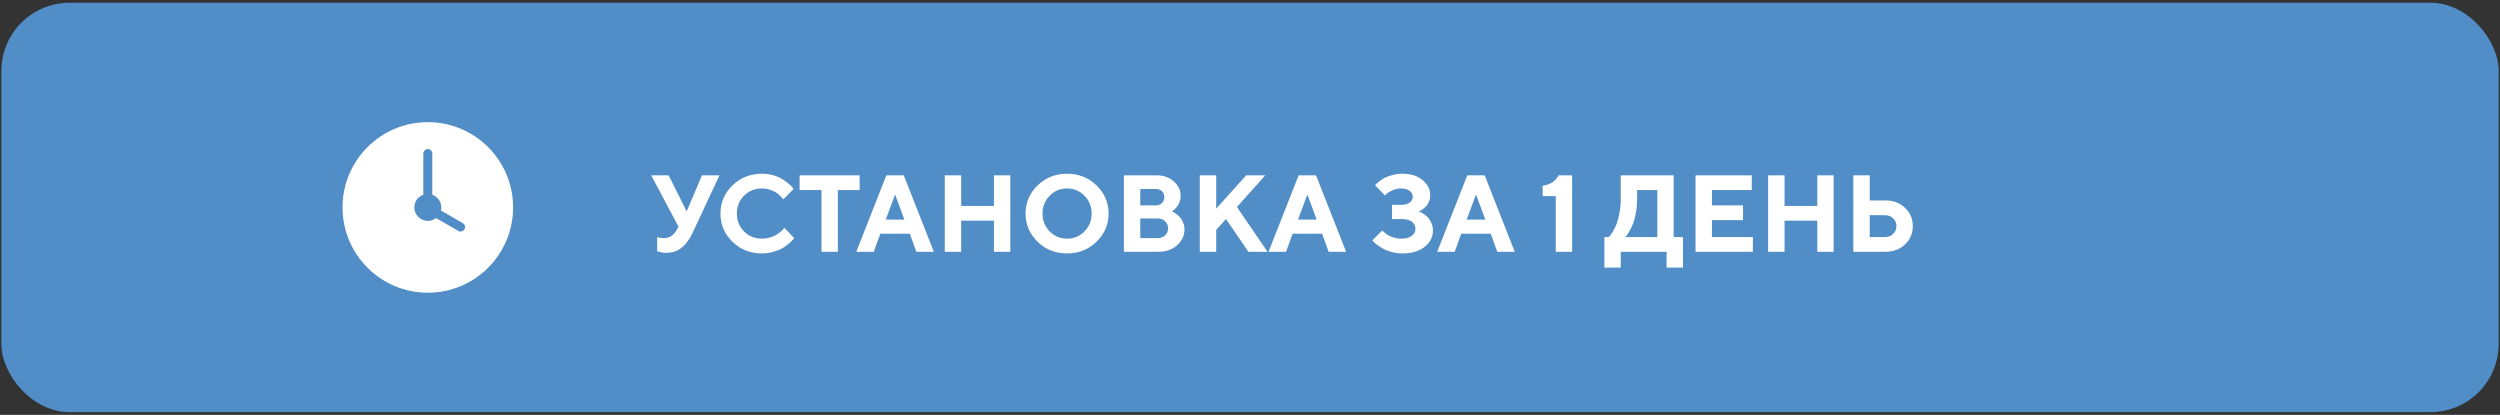 <?xml version="1.0" encoding="UTF-8"?> <svg xmlns="http://www.w3.org/2000/svg" width="229" height="38" viewBox="0 0 229 38" fill="none"><rect x="0" y="0" width="229" height="38" fill="#333333" stroke="none"/> <rect x="0.125" y="0.25" width="228.75" height="37.5" rx="6.25" fill="#518DC7"></rect> <g clip-path="url(#clip0_536_767)"> <path fill-rule="evenodd" clip-rule="evenodd" d="M40.389 19.282L42.394 20.44C42.59 20.553 42.653 20.81 42.543 21.001C42.429 21.198 42.184 21.269 41.983 21.152L39.944 19.975C39.735 20.137 39.472 20.234 39.188 20.234C38.506 20.234 37.954 19.681 37.954 19C37.954 18.463 38.297 18.006 38.776 17.837V14.069C38.776 13.84 38.967 13.655 39.188 13.655C39.415 13.655 39.599 13.846 39.599 14.069V17.837C40.078 18.006 40.421 18.463 40.421 19C40.421 19.097 40.41 19.192 40.389 19.282ZM39.188 26.812C43.502 26.812 47 23.315 47 19C47 14.685 43.502 11.188 39.188 11.188C34.873 11.188 31.375 14.685 31.375 19C31.375 23.315 34.873 26.812 39.188 26.812Z" fill="white"></path> </g> <path d="M61.248 16.061L62.898 19.361L64.3 16.061H65.901L63.45 21.314C63.164 21.92 62.827 22.379 62.44 22.691C62.052 23.004 61.572 23.16 60.999 23.16C60.866 23.16 60.732 23.147 60.599 23.121C60.465 23.095 60.366 23.069 60.301 23.043L60.198 23.014V21.715C60.364 21.78 60.565 21.812 60.799 21.812C61.3 21.812 61.684 21.58 61.951 21.114L62.151 20.763L59.651 16.061H61.248ZM69.798 15.914C70.166 15.914 70.516 15.963 70.848 16.061C71.18 16.155 71.451 16.27 71.663 16.407C71.878 16.544 72.067 16.681 72.23 16.817C72.395 16.954 72.514 17.07 72.586 17.164L72.698 17.311L71.746 18.263C71.727 18.237 71.699 18.201 71.663 18.155C71.63 18.106 71.554 18.025 71.434 17.911C71.316 17.797 71.188 17.698 71.048 17.613C70.908 17.525 70.724 17.446 70.496 17.374C70.268 17.299 70.035 17.262 69.798 17.262C69.144 17.262 68.597 17.481 68.157 17.921C67.718 18.36 67.498 18.907 67.498 19.561C67.498 20.216 67.718 20.763 68.157 21.202C68.597 21.642 69.144 21.861 69.798 21.861C70.052 21.861 70.294 21.827 70.525 21.759C70.76 21.687 70.954 21.604 71.106 21.51C71.259 21.412 71.394 21.314 71.512 21.217C71.629 21.119 71.713 21.035 71.766 20.963L71.844 20.86L72.747 21.812C72.721 21.852 72.68 21.904 72.625 21.969C72.573 22.031 72.454 22.143 72.269 22.306C72.086 22.465 71.889 22.607 71.678 22.73C71.469 22.851 71.194 22.962 70.853 23.062C70.514 23.163 70.162 23.214 69.798 23.214C68.73 23.214 67.829 22.857 67.093 22.145C66.36 21.428 65.994 20.567 65.994 19.561C65.994 18.556 66.36 17.696 67.093 16.983C67.829 16.27 68.73 15.914 69.798 15.914ZM73.245 16.061H78.743V17.413H76.746V23.062H75.247V17.413H73.245V16.061ZM82.84 20.113L81.99 17.814L81.136 20.113H82.84ZM83.338 21.412H80.638L80.037 23.062H78.436L81.189 16.061H82.786L85.54 23.062H83.939L83.338 21.412ZM92.542 16.061V23.062H91.043V20.211H88.045V23.062H86.541V16.061H88.045V18.863H91.043V16.061H92.542ZM96.15 17.931C95.714 18.373 95.496 18.919 95.496 19.566C95.496 20.211 95.714 20.755 96.15 21.197C96.587 21.64 97.117 21.861 97.742 21.861C98.37 21.861 98.903 21.64 99.339 21.197C99.775 20.755 99.993 20.211 99.993 19.566C99.993 18.919 99.775 18.373 99.339 17.931C98.903 17.485 98.37 17.262 97.742 17.262C97.117 17.262 96.587 17.485 96.15 17.931ZM95.042 22.145C94.31 21.428 93.943 20.567 93.943 19.561C93.943 18.556 94.31 17.696 95.042 16.983C95.778 16.27 96.678 15.914 97.742 15.914C98.81 15.914 99.71 16.27 100.442 16.983C101.178 17.696 101.546 18.556 101.546 19.561C101.546 20.567 101.178 21.428 100.442 22.145C99.71 22.857 98.81 23.214 97.742 23.214C96.678 23.214 95.778 22.857 95.042 22.145ZM106.121 23.062H102.947V16.061H105.95C106.585 16.061 107.109 16.246 107.522 16.617C107.939 16.988 108.147 17.42 108.147 17.911C108.147 18.097 108.121 18.274 108.069 18.443C108.017 18.609 107.951 18.748 107.869 18.858C107.788 18.969 107.706 19.065 107.625 19.146C107.547 19.225 107.482 19.28 107.43 19.312L107.347 19.361C107.379 19.374 107.42 19.394 107.469 19.42C107.521 19.443 107.614 19.503 107.747 19.601C107.881 19.695 107.998 19.799 108.099 19.913C108.2 20.027 108.291 20.183 108.372 20.382C108.457 20.577 108.499 20.787 108.499 21.012C108.499 21.572 108.276 22.053 107.83 22.457C107.384 22.861 106.814 23.062 106.121 23.062ZM104.451 21.812H106.048C106.321 21.812 106.548 21.726 106.727 21.554C106.909 21.381 107 21.168 107 20.914C107 20.66 106.909 20.447 106.727 20.274C106.548 20.099 106.321 20.011 106.048 20.011H104.451V21.812ZM105.848 17.311H104.451V18.814H105.848C106.095 18.814 106.29 18.746 106.434 18.609C106.577 18.473 106.648 18.29 106.648 18.062C106.648 17.835 106.577 17.652 106.434 17.516C106.29 17.379 106.095 17.311 105.848 17.311ZM111.404 16.061V19.112L114.153 16.061H115.901L113.304 18.961L116.102 23.062H114.354L112.303 20.064L111.404 21.061V23.062H109.9V16.061H111.404ZM120.604 20.113L119.754 17.814L118.899 20.113H120.604ZM121.102 21.412H118.401L117.801 23.062H116.199L118.953 16.061H120.55L123.304 23.062H121.702L121.102 21.412ZM129.959 19.361C129.992 19.374 130.037 19.394 130.096 19.42C130.158 19.443 130.263 19.503 130.413 19.601C130.563 19.695 130.693 19.802 130.804 19.923C130.918 20.043 131.022 20.211 131.116 20.426C131.211 20.637 131.258 20.867 131.258 21.114C131.258 21.7 131.007 22.197 130.506 22.604C130.008 23.01 129.324 23.214 128.455 23.214C128.123 23.214 127.799 23.172 127.483 23.087C127.171 23.006 126.912 22.906 126.707 22.789C126.502 22.672 126.32 22.555 126.16 22.438C126.004 22.32 125.89 22.223 125.818 22.145L125.706 22.013L126.609 21.114L126.688 21.192C126.72 21.225 126.793 21.285 126.907 21.373C127.021 21.461 127.142 21.537 127.269 21.602C127.396 21.668 127.557 21.728 127.752 21.783C127.947 21.835 128.149 21.861 128.357 21.861C128.771 21.861 129.09 21.775 129.314 21.602C129.542 21.43 129.656 21.217 129.656 20.963C129.656 20.703 129.55 20.488 129.339 20.318C129.131 20.149 128.82 20.064 128.406 20.064H127.508V18.761H128.357C128.696 18.761 128.955 18.691 129.134 18.551C129.316 18.411 129.407 18.232 129.407 18.014C129.407 17.799 129.311 17.62 129.119 17.477C128.93 17.333 128.66 17.262 128.309 17.262C128.055 17.262 127.807 17.315 127.566 17.423C127.326 17.53 127.15 17.636 127.039 17.74L126.858 17.911L125.955 16.964C125.975 16.938 126.007 16.902 126.053 16.856C126.102 16.808 126.204 16.721 126.36 16.598C126.517 16.474 126.683 16.368 126.858 16.28C127.037 16.189 127.272 16.106 127.562 16.031C127.851 15.953 128.149 15.914 128.455 15.914C129.223 15.914 129.84 16.108 130.306 16.495C130.774 16.879 131.009 17.335 131.009 17.862C131.009 18.084 130.971 18.285 130.896 18.468C130.825 18.65 130.737 18.793 130.633 18.898C130.529 19.002 130.426 19.093 130.325 19.171C130.228 19.246 130.141 19.296 130.066 19.322L129.959 19.361ZM136.053 20.113L135.203 17.814L134.349 20.113H136.053ZM136.551 21.412H133.851L133.25 23.062H131.648L134.402 16.061H135.999L138.753 23.062H137.151L136.551 21.412ZM142.757 16.061H144.007V23.062H142.508V17.965H141.307V17.013C141.521 16.987 141.718 16.936 141.897 16.861C142.076 16.783 142.215 16.7 142.312 16.612C142.413 16.524 142.498 16.44 142.566 16.358C142.638 16.274 142.688 16.202 142.718 16.144L142.757 16.061ZM146.961 21.715H147.361C147.387 21.689 147.425 21.648 147.474 21.593C147.526 21.534 147.615 21.404 147.742 21.202C147.869 20.997 147.98 20.773 148.074 20.528C148.172 20.284 148.26 19.954 148.338 19.537C148.419 19.12 148.46 18.679 148.46 18.214V16.061H153.309V21.715H154.163V24.513H152.659V23.062H148.46V24.513H146.961V21.715ZM149.959 18.214C149.959 18.679 149.92 19.119 149.842 19.532C149.767 19.946 149.676 20.279 149.568 20.533C149.464 20.787 149.358 21.007 149.251 21.192C149.144 21.378 149.054 21.511 148.982 21.593L148.86 21.715H151.81V17.413H149.959V18.214ZM156.814 21.715H160.564V23.062H155.311V16.061H160.462V17.413H156.814V18.814H159.661V20.162H156.814V21.715ZM167.962 16.061V23.062H166.463V20.211H163.465V23.062H161.961V16.061H163.465V18.863H166.463V16.061H167.962ZM172.713 23.062H169.764V16.061H171.268V18.36H172.713C173.432 18.36 174.028 18.587 174.5 19.039C174.975 19.488 175.213 20.047 175.213 20.714C175.213 21.381 174.975 21.939 174.5 22.389C174.028 22.838 173.432 23.062 172.713 23.062ZM171.268 21.715H172.664C172.964 21.715 173.213 21.619 173.411 21.427C173.613 21.231 173.714 20.994 173.714 20.714C173.714 20.434 173.613 20.198 173.411 20.006C173.213 19.811 172.964 19.713 172.664 19.713H171.268V21.715Z" fill="white"></path> <defs> <clipPath id="clip0_536_767"> <rect width="15.625" height="15.625" fill="white" transform="translate(31.375 11.188)"></rect> </clipPath> </defs> </svg> 